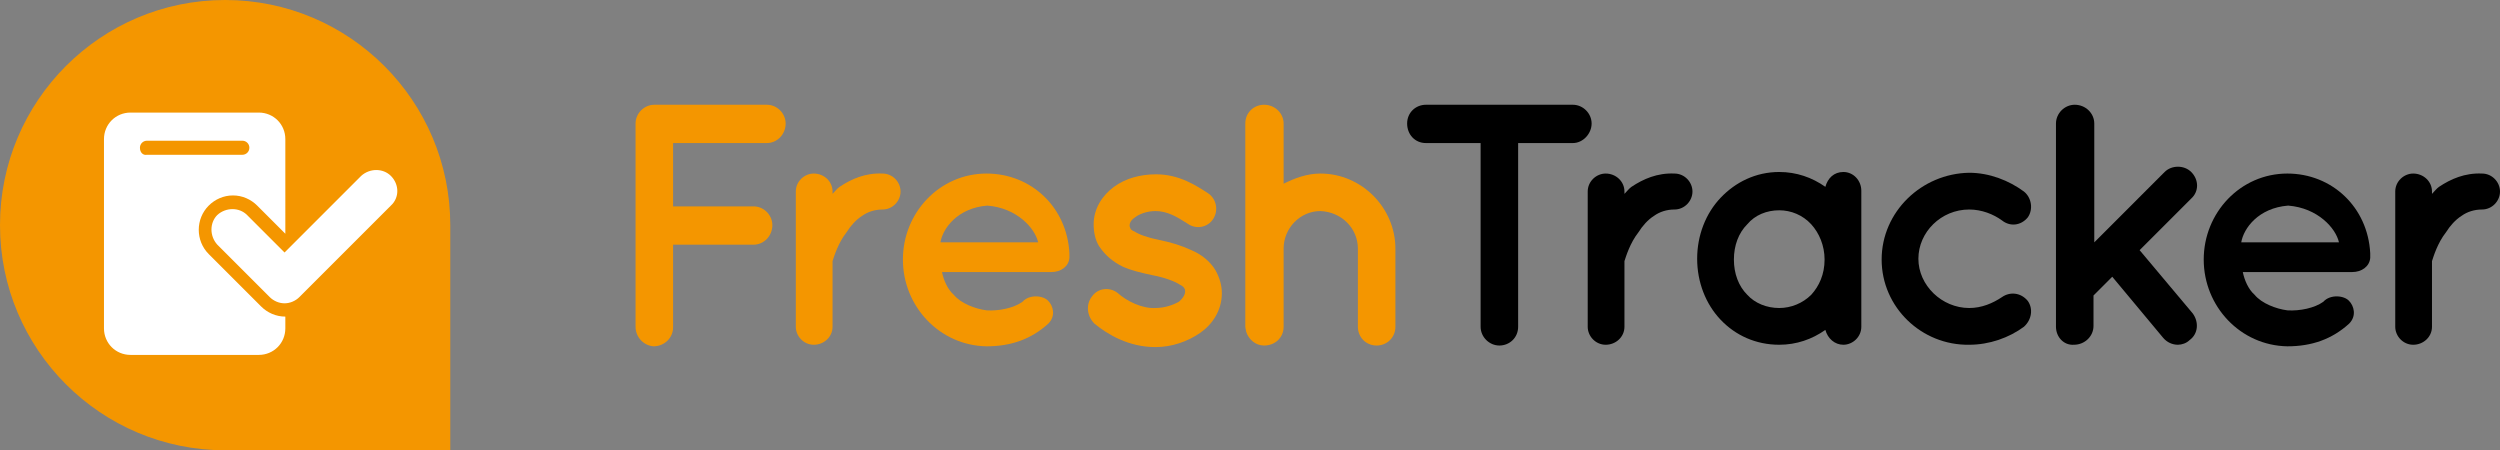 <?xml version="1.0" encoding="utf-8"?>
<!-- Generator: Adobe Illustrator 22.1.0, SVG Export Plug-In . SVG Version: 6.00 Build 0)  -->
<svg version="1.1" id="Layer_1" xmlns="http://www.w3.org/2000/svg" xmlns:xlink="http://www.w3.org/1999/xlink" x="0px" y="0px"
	 viewBox="0 0 319.8 57.6" style="enable-background:new 0 0 319.8 57.6;" xml:space="preserve">
<rect x="0" y="0" width="319.8" height="57.6" fill="#808080" stroke="none"/>
<style type="text/css">
	.Arched_x0020_Green{fill:url(#SVGID_1_);stroke:#FFFFFF;stroke-width:0.25;stroke-miterlimit:1;}
	.st0{fill:#F49600;}
	.st1{fill:#FFFFFF;}
</style>
<linearGradient id="SVGID_1_" gradientUnits="userSpaceOnUse" x1="-262.393" y1="335.484" x2="-261.686" y2="334.777">
	<stop  offset="0" style="stop-color:#1DA238"/>
	<stop  offset="0.983" style="stop-color:#24391D"/>
</linearGradient>
<g>
	<g>
		<g>
			<g>
				<path class="st0" d="M57.6,28.8c0,0.2,0,0.5,0,0.7C57.6,29.3,57.6,29,57.6,28.8C57.6,12.9,44.7,0,28.8,0C12.9,0,0,12.9,0,28.8
					c0,15.9,12.9,28.8,28.8,28.8c0,0,0,0,0,0h28.8V28.8z"/>
			</g>
			<g>
				<path class="st1" d="M50,22.5c-1-1-2.7-1-3.8,0l-9.8,9.8l-4.8-4.8c-1-1-2.7-1-3.8,0c-1,1-1,2.7,0,3.8l6.7,6.7
					c0.5,0.5,1.2,0.8,1.9,0.8c0.7,0,1.4-0.3,1.9-0.8L50,26.3C51.1,25.3,51.1,23.6,50,22.5z"/>
				<path class="st1" d="M33.4,39.2l-6.7-6.7c-1.7-1.7-1.7-4.5,0-6.2c0.8-0.8,1.9-1.3,3.1-1.3c1.2,0,2.3,0.5,3.1,1.3l3.6,3.6V17.8
					c0-1.9-1.5-3.4-3.4-3.4H16.7c-1.9,0-3.4,1.5-3.4,3.4v24.2c0,1.9,1.5,3.4,3.4,3.4h16.4c1.9,0,3.4-1.5,3.4-3.4v-1.5
					C35.3,40.5,34.2,40,33.4,39.2z M17.9,18.9c0-0.5,0.4-0.9,0.9-0.9H31c0.5,0,0.9,0.4,0.9,0.9c0,0.5-0.4,0.9-0.9,0.9H18.8
					C18.3,19.9,17.9,19.5,17.9,18.9z"/>
			</g>
		</g>
	</g>
	<g>
		<path class="st0" d="M81.3,41.8v-26c0-1.3,1.1-2.4,2.4-2.4h0c0,0,0,0,0.1,0h14.3c1.3,0,2.4,1.1,2.4,2.4c0,1.4-1.1,2.5-2.4,2.5
			H86.1v8.1h10.3c1.3,0,2.4,1.1,2.4,2.4c0,1.4-1.1,2.5-2.4,2.5H86.1v10.6c0,1.3-1.1,2.4-2.5,2.4C82.3,44.2,81.3,43.1,81.3,41.8z"/>
		<path class="st0" d="M115.2,24.5c0,1.2-1,2.3-2.3,2.3c-1,0-1.9,0.3-2.6,0.8c-0.8,0.5-1.5,1.3-2,2.1c-1.1,1.4-1.6,3.1-1.8,3.7v8.4
			c0,1.3-1.1,2.3-2.4,2.3c-1.3,0-2.3-1.1-2.3-2.3V24.5c0-1.3,1.1-2.3,2.3-2.3c1.3,0,2.4,1,2.4,2.3v0.3c0.3-0.3,0.6-0.7,0.9-0.9
			c1.5-1,3.3-1.8,5.5-1.7C114.2,22.2,115.2,23.3,115.2,24.5z"/>
		<path class="st0" d="M115.5,33.2c0-6,4.7-11,10.7-11c5.7,0,10.3,4.3,10.6,10.2c0,0,0,0.1,0,0.2c0,0.1,0,0.3,0,0.4
			c-0.1,1.1-1.1,1.8-2.3,1.8h-14c0.2,1,0.7,2.2,1.5,2.9c0.9,1.1,2.7,1.8,4.2,2c1.6,0.1,3.5-0.3,4.6-1.1c0.9-1,2.7-0.8,3.3-0.1
			c0.6,0.6,1,1.9,0,2.9c-2.2,2-4.8,2.9-7.9,2.9C120.2,44.2,115.5,39.2,115.5,33.2z M120.3,31h12.5c-0.4-1.8-2.7-4.4-6.5-4.7
			C122.5,26.6,120.6,29.2,120.3,31z"/>
		<path class="st0" d="M139.7,37.9c0.8-1.1,2.3-1.2,3.3-0.4c1.1,1,3.1,2,4.8,1.9c1.2,0,2.3-0.4,3-0.8c0.6-0.5,0.8-1,0.8-1.3
			c0-0.2,0-0.3-0.1-0.4c0-0.1-0.2-0.3-0.6-0.5c-0.6-0.4-1.9-0.9-3.5-1.2h0c-1.4-0.3-2.7-0.6-3.8-1.1c-1.2-0.6-2.2-1.4-3-2.6
			c-0.5-0.8-0.7-1.8-0.7-2.8c0-2,1.1-3.7,2.6-4.8c1.5-1.1,3.4-1.6,5.4-1.6c3,0,5.2,1.5,6.6,2.4c1.1,0.7,1.4,2.2,0.7,3.3
			c-0.7,1.1-2.2,1.4-3.3,0.6c-1.4-0.9-2.6-1.6-4.1-1.6c-1.1,0-2.1,0.4-2.6,0.8c-0.6,0.4-0.7,0.8-0.7,1c0,0.2,0,0.2,0.1,0.4
			c0,0.1,0.2,0.3,0.5,0.4c0.6,0.4,1.7,0.8,3.2,1.1l0,0h0c1.5,0.3,2.8,0.7,4.1,1.3c1.2,0.5,2.4,1.4,3.1,2.6c0.5,0.9,0.8,1.9,0.8,2.9
			c0,2.2-1.2,4-2.8,5.1c-1.6,1.1-3.6,1.8-5.7,1.8c-3.4,0-6.1-1.6-7.8-3C139,40.4,138.9,38.9,139.7,37.9z"/>
		<path class="st0" d="M164.2,41.8c0,1.4-1.1,2.4-2.5,2.4c-1.1,0-2-0.8-2.3-1.8c0-0.2-0.1-0.4-0.1-0.6v-26c0-1.4,1.1-2.4,2.4-2.4
			c1.4,0,2.5,1.1,2.5,2.4v7.7c1.4-0.7,3-1.3,4.7-1.3c5.3,0,9.6,4.4,9.6,9.6v10c0,1.4-1.1,2.4-2.4,2.4c-1.4,0-2.4-1.1-2.4-2.4v-10
			c0-2.6-2.1-4.7-4.8-4.8c-2.6,0-4.7,2.2-4.7,4.8V41.8z"/>
		<path d="M201.2,18.3h-7v23.5c0,1.4-1.1,2.4-2.4,2.4c-1.3,0-2.4-1.1-2.4-2.4V18.3h-7c-1.4,0-2.4-1.1-2.4-2.5c0-1.4,1.1-2.4,2.4-2.4
			h18.8c1.3,0,2.4,1.1,2.4,2.4C203.6,17.1,202.5,18.3,201.2,18.3z"/>
		<path d="M216.5,24.5c0,1.2-1,2.3-2.3,2.3c-1,0-1.9,0.3-2.6,0.8c-0.8,0.5-1.5,1.3-2,2.1c-1.1,1.4-1.6,3.1-1.8,3.7v8.4
			c0,1.3-1.1,2.3-2.4,2.3c-1.3,0-2.3-1.1-2.3-2.3V24.5c0-1.3,1.1-2.3,2.3-2.3c1.3,0,2.4,1,2.4,2.3v0.3c0.3-0.3,0.6-0.7,0.9-0.9
			c1.5-1,3.3-1.8,5.5-1.7C215.5,22.2,216.5,23.3,216.5,24.5z"/>
		<path d="M238.1,33.2v8.6c0,1.3-1.1,2.3-2.3,2.3c-1.1,0-2-0.8-2.3-1.9c-1.7,1.2-3.7,1.9-5.9,1.9c-3,0-5.6-1.2-7.5-3.2
			c-1.9-2-3-4.8-3-7.8c0-3,1.1-5.8,3-7.8c1.9-2,4.5-3.3,7.5-3.3c2.2,0,4.2,0.7,5.9,1.9c0.3-1.1,1.1-1.9,2.3-1.9
			c1.3,0,2.3,1.1,2.3,2.4V33.2z M233.4,33.2c0-1.8-0.7-3.4-1.7-4.5c-1.1-1.2-2.6-1.8-4.1-1.8c-1.6,0-3.1,0.6-4.1,1.8
			c-1.1,1.1-1.7,2.7-1.7,4.5c0,1.8,0.6,3.4,1.7,4.5c1,1.1,2.5,1.7,4.1,1.7c1.5,0,3-0.6,4.1-1.7C232.7,36.6,233.4,35.1,233.4,33.2z"
			/>
		<path d="M240.7,33.2c0-6.1,5.1-11,11.2-11.1c2.6,0,5.1,1,7,2.4c1,0.8,1.2,2.3,0.5,3.3c-0.9,1.1-2.3,1.2-3.3,0.4
			c-1.1-0.8-2.6-1.4-4.2-1.4c-3.6,0-6.5,2.9-6.5,6.3c0,3.4,3,6.3,6.5,6.3c1.6,0,3-0.6,4.2-1.4c1-0.7,2.4-0.6,3.3,0.5
			c0.7,1,0.5,2.4-0.5,3.3c-1.9,1.4-4.4,2.3-7,2.3C245.8,44.2,240.7,39.3,240.7,33.2z"/>
		<path d="M263,41.8v-26c0-1.3,1.1-2.4,2.4-2.4c1.4,0,2.5,1.1,2.5,2.4V31l9-9c0.9-0.9,2.5-0.9,3.4,0c1,1,1,2.5,0,3.4l-6.6,6.6
			l6.8,8.1c0.8,1.1,0.7,2.6-0.4,3.4c-0.4,0.4-1,0.6-1.5,0.6c-0.7,0-1.4-0.3-1.9-0.9l-6.5-7.8l-2.4,2.4v3.9c0,1.3-1.1,2.4-2.5,2.4
			C264,44.2,263,43.1,263,41.8z"/>
		<path d="M281.9,33.2c0-6,4.7-11,10.7-11c5.7,0,10.3,4.3,10.6,10.2c0,0,0,0.1,0,0.2c0,0.1,0,0.3,0,0.4c-0.1,1.1-1.1,1.8-2.3,1.8
			h-14c0.2,1,0.7,2.2,1.5,2.9c0.9,1.1,2.7,1.8,4.2,2c1.6,0.1,3.5-0.3,4.6-1.1c0.9-1,2.7-0.8,3.3-0.1c0.6,0.6,1,1.9,0,2.9
			c-2.2,2-4.8,2.9-7.9,2.9C286.6,44.2,281.9,39.2,281.9,33.2z M286.7,31h12.5c-0.4-1.8-2.7-4.4-6.5-4.7
			C288.9,26.6,287,29.2,286.7,31z"/>
		<path d="M319.8,24.5c0,1.2-1,2.3-2.3,2.3c-1,0-1.9,0.3-2.6,0.8c-0.8,0.5-1.5,1.3-2,2.1c-1.1,1.4-1.6,3.1-1.8,3.7v8.4
			c0,1.3-1.1,2.3-2.4,2.3c-1.3,0-2.3-1.1-2.3-2.3V24.5c0-1.3,1.1-2.3,2.3-2.3c1.3,0,2.4,1,2.4,2.3v0.3c0.3-0.3,0.6-0.7,0.9-0.9
			c1.5-1,3.3-1.8,5.5-1.7C318.8,22.2,319.8,23.3,319.8,24.5z"/>
	</g>
</g>
</svg>
